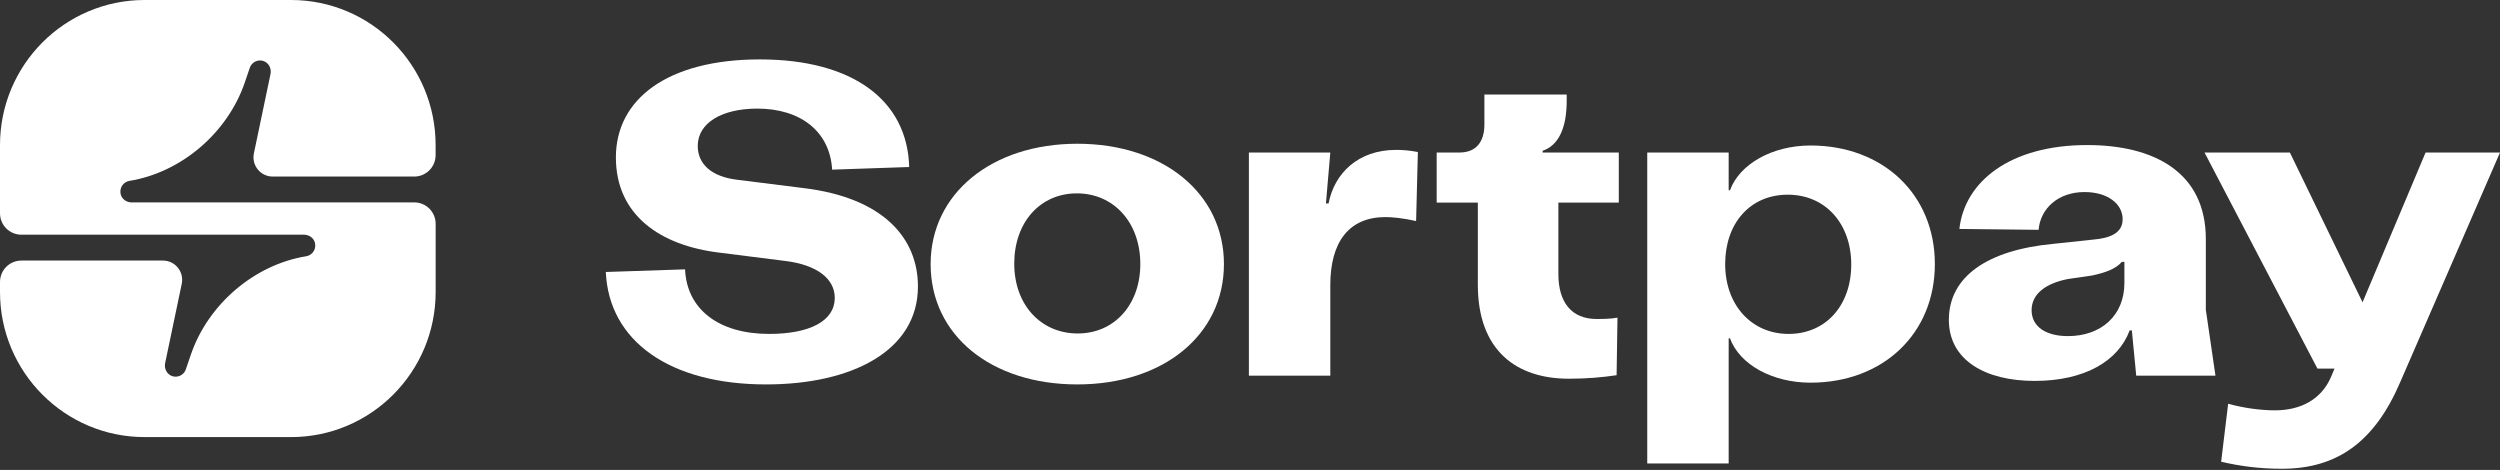 <svg width="1080" height="203" viewBox="0 0 1080 203" fill="none" xmlns="http://www.w3.org/2000/svg">
<rect x="0" y="0" width="1080" height="203" fill="#333333" stroke="none"/>
<g clip-path="url(#clip0_14_298)">
<path d="M261.713 117.498L295.943 116.36C296.699 133.626 310.504 144.251 332.252 144.251C350.029 144.251 360.619 138.559 360.619 128.693C360.619 120.344 352.865 114.463 339.438 112.755L310.883 109.15C285.352 106.114 266.063 93.022 266.063 67.977C266.063 42.932 288.189 25.666 328.281 25.666C368.372 25.666 392.011 43.312 392.768 72.151L359.484 73.29C358.539 56.973 346.057 46.917 327.146 46.917C312.017 46.917 301.427 52.988 301.427 63.044C301.427 70.823 307.289 76.326 318.447 77.654L347.192 81.259C381.61 85.433 396.55 102.889 396.55 123.76C396.55 151.461 368.183 166.071 330.928 166.071C289.513 166.071 263.037 147.477 261.713 117.498Z" fill="white"/>
<path d="M402.034 114.083C402.034 83.725 428.321 62.096 465.387 62.096C502.453 62.096 528.739 83.536 528.739 114.083C528.739 144.631 502.642 166.071 465.387 166.071C428.132 166.071 402.034 144.82 402.034 114.083ZM492.619 114.083C492.619 96.058 481.083 83.536 465.198 83.536C449.312 83.536 438.155 96.058 438.155 113.893C438.155 131.729 449.691 144.061 465.576 144.061C481.461 144.061 492.619 131.539 492.619 114.083Z" fill="white"/>
<path d="M539.519 162.276V65.89H574.693L572.802 87.9H573.937C576.395 74.997 586.607 64.752 603.06 64.752C605.897 64.752 608.923 64.941 612.516 65.7L611.759 95.489C605.897 94.161 601.169 93.781 598.521 93.781C582.825 93.781 574.693 104.407 574.693 123.19V162.276H539.519Z" fill="white"/>
<path d="M638.424 123.001V87.52H620.648V65.89H630.481C637.478 65.89 641.261 61.526 641.261 53.747V40.845H676.814V43.501C676.814 55.455 673.221 62.854 666.413 65.131V65.89H699.318V87.52H673.221V118.447C673.221 130.78 679.083 137.8 689.673 137.8C691.943 137.8 695.725 137.8 698.751 137.231L698.372 162.086C691.943 163.035 685.513 163.604 677.759 163.604C654.877 163.604 638.424 151.271 638.424 123.001Z" fill="white"/>
<path d="M835.857 114.083C835.857 144.061 813.542 165.312 782.149 165.312C765.696 165.312 751.513 157.533 747.352 146.148H746.785V200.223H711.61V65.89H746.785V82.207H747.352C751.513 70.823 765.696 62.854 782.149 62.854C813.352 62.854 835.857 83.915 835.857 114.083ZM799.736 114.273C799.736 96.627 788.579 84.105 772.315 84.105C756.052 84.105 745.272 96.438 745.272 114.083C745.272 131.729 756.619 144.251 772.693 144.251C788.768 144.251 799.736 131.918 799.736 114.273Z" fill="white"/>
<path d="M841.908 138.179C841.908 119.396 858.739 108.011 886.917 105.355L904.693 103.458C910.934 102.889 916.986 100.991 916.986 94.73C916.986 88.089 910.556 82.966 900.533 82.966C888.997 82.966 881.433 90.176 880.676 99.284L846.447 98.904C848.716 78.413 868.384 62.665 901.668 62.665C930.602 62.665 952.917 74.428 952.917 103.268V133.816L957.077 162.276H922.848L920.957 142.733H920.012C915.095 156.015 900.533 164.553 878.974 164.553C857.415 164.553 841.908 155.445 841.908 138.179ZM917.742 122.242V113.134H916.607C914.149 116.17 909.232 117.878 903.748 119.016L893.347 120.534C883.702 122.431 877.65 126.985 877.65 134.005C877.65 141.025 883.702 145.2 893.347 145.2C907.719 145.2 917.742 136.282 917.742 122.242Z" fill="white"/>
<path d="M1047.85 65.89H1080L1036.88 165.122C1025.72 191.116 1009.46 202.5 985.822 202.5C975.988 202.5 967.668 201.362 959.536 199.464L962.562 174.419C969.37 176.316 976.745 177.265 982.796 177.265C993.954 177.265 1002.84 172.522 1007 162.845L1008.52 159.24H1001.14L952.35 65.89H989.226L1020.62 130.59L1047.85 65.89Z" fill="white"/>
<path d="M56.871 87.451C54.739 87.451 52.762 86.123 52.178 84.07C51.404 81.276 53.226 78.568 55.925 78.137C78.275 74.514 98.304 57.438 105.748 35.636L107.914 29.288C108.567 27.357 110.39 26.115 112.332 26.115C112.797 26.115 113.261 26.184 113.725 26.322C116.046 27.046 117.352 29.53 116.871 31.927L109.668 66.321C108.636 71.479 112.573 76.274 117.799 76.274H178.951C184.057 76.274 188.183 72.134 188.183 67.011V62.716C188.201 28.064 160.229 0 125.708 0H62.493C27.971 0 0 28.064 0 62.699V92.125C0 97.248 4.126 101.388 9.232 101.388H131.33C133.461 101.388 135.438 102.716 136.023 104.769C136.797 107.563 134.974 110.271 132.275 110.702C109.926 114.325 89.897 131.401 82.453 153.203L80.287 159.551C79.633 161.483 77.811 162.724 75.868 162.724C75.404 162.724 74.94 162.655 74.476 162.517C72.155 161.793 70.848 159.309 71.329 156.912L78.533 122.518C79.564 117.36 75.627 112.565 70.401 112.565H9.232C4.126 112.565 0 116.705 0 121.828V126.123C0 160.758 27.971 188.822 62.493 188.822H125.708C160.229 188.822 188.201 160.758 188.201 126.123V96.696C188.201 91.573 184.075 87.434 178.968 87.434H56.871V87.451Z" fill="white"/>
</g>
<defs>
<clipPath id="clip0_14_298">
<rect width="1080" height="202.5" fill="white"/>
</clipPath>
</defs>
</svg>
